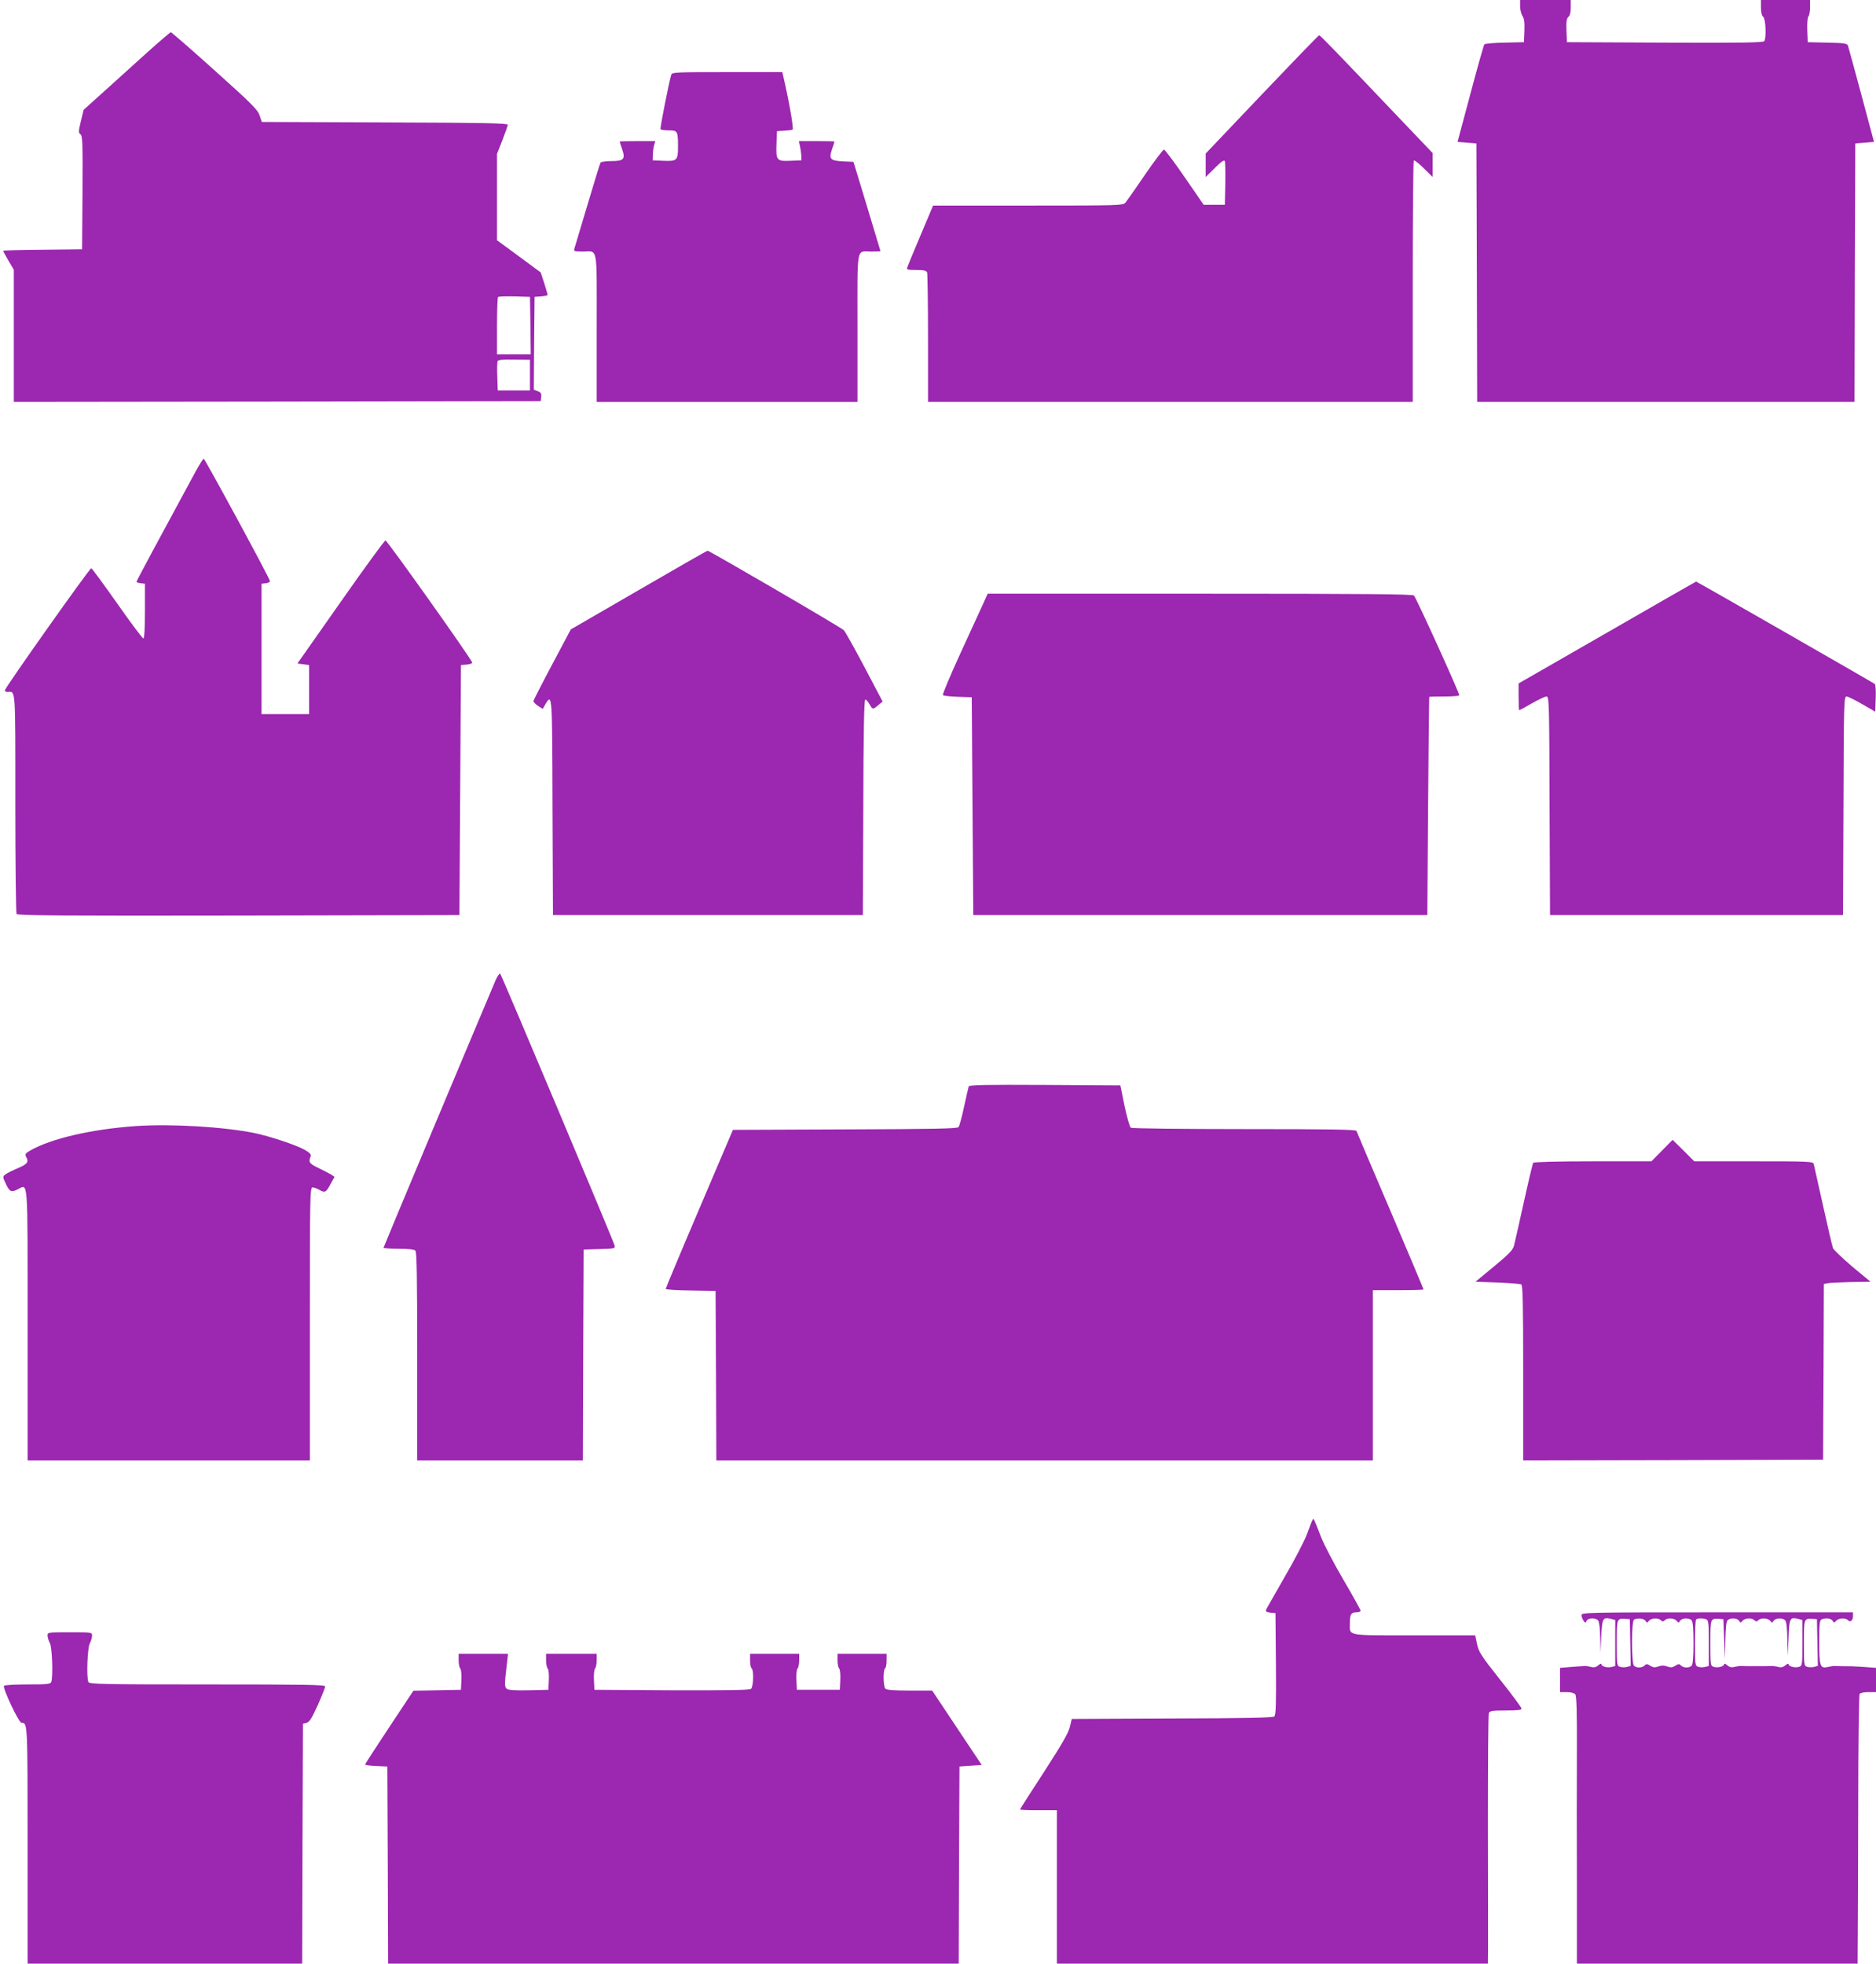 <?xml version="1.0" standalone="no"?>
<!DOCTYPE svg PUBLIC "-//W3C//DTD SVG 20010904//EN"
 "http://www.w3.org/TR/2001/REC-SVG-20010904/DTD/svg10.dtd">
<svg version="1.0" xmlns="http://www.w3.org/2000/svg"
 width="1223pt" height="1280pt" viewBox="0 0 1223 1280"
 preserveAspectRatio="xMidYMid meet">
<g transform="translate(0,1280) scale(0.1,-0.1)"
fill="#9c27b0" stroke="none">
<path d="M9910 12760 c0 -23 7 -51 15 -64 12 -17 15 -44 13 -97 l-3 -74 -125
-3 c-68 -1 -128 -6 -133 -11 -4 -4 -45 -149 -91 -322 l-84 -314 62 -5 61 -5 3
-842 2 -843 1230 0 1230 0 2 843 3 842 61 5 61 5 -82 306 c-45 168 -85 313
-88 322 -5 14 -27 17 -134 19 l-128 3 -3 79 c-2 46 2 84 8 90 5 5 10 32 10 58
l0 48 -160 0 -160 0 0 -49 c0 -31 5 -53 15 -61 16 -14 21 -134 7 -158 -7 -10
-143 -12 -648 -10 l-639 3 -3 76 c-2 59 1 79 13 89 10 8 15 30 15 61 l0 49
-165 0 -165 0 0 -40z"/>
<path d="M965 12463 c-77 -69 -203 -183 -280 -253 l-140 -126 -18 -75 c-16
-66 -16 -75 -2 -85 13 -10 15 -56 13 -380 l-3 -369 -258 -3 c-141 -1 -257 -4
-257 -7 0 -2 16 -31 35 -64 l35 -59 0 -431 0 -431 1718 2 1717 3 3 27 c3 22
-2 30 -22 38 l-26 10 2 302 3 303 43 3 c23 2 42 6 42 9 0 4 -10 38 -22 77
l-23 70 -142 105 -143 105 0 282 0 281 35 89 c19 49 35 94 35 101 0 10 -168
13 -802 15 l-801 3 -15 43 c-12 37 -51 76 -292 292 -153 138 -282 250 -287
250 -4 -1 -71 -58 -148 -127z m2493 -1785 l2 -188 -110 0 -110 0 0 183 c0 101
3 187 7 191 4 4 52 5 107 4 l101 -3 3 -187z m-3 -323 l0 -100 -105 0 -105 0
-3 89 c-2 49 -1 95 2 102 3 8 34 12 108 10 l103 -1 0 -100z"/>
<path d="M8226 12184 l-366 -385 0 -77 0 -76 60 59 c43 43 61 55 65 44 3 -8 4
-76 3 -150 l-3 -134 -69 0 -69 0 -124 180 c-68 99 -129 180 -135 180 -6 0 -61
-73 -123 -163 -61 -90 -119 -172 -128 -183 -16 -18 -35 -19 -636 -19 l-618 0
-81 -192 c-45 -106 -84 -201 -87 -210 -6 -16 0 -18 58 -18 50 0 66 -4 71 -16
3 -9 6 -202 6 -430 l0 -414 1580 0 1580 0 0 783 c0 431 3 787 7 791 4 3 33
-19 65 -51 l58 -57 0 78 0 78 -187 196 c-455 478 -546 572 -553 572 -4 0 -172
-174 -374 -386z"/>
<path d="M4376 12313 c-15 -49 -74 -348 -70 -355 3 -4 27 -8 54 -8 57 0 60 -4
60 -105 0 -91 -6 -97 -97 -93 l-68 3 1 35 c0 19 4 47 8 63 l8 27 -116 0 c-64
0 -116 -1 -116 -3 0 -2 7 -25 16 -50 22 -65 11 -77 -72 -77 -34 0 -66 -5 -69
-10 -4 -6 -42 -131 -86 -278 -44 -147 -82 -275 -85 -284 -5 -16 2 -18 55 -18
101 0 91 52 91 -496 l0 -484 850 0 850 0 0 484 c0 548 -10 496 91 496 32 0 59
1 59 3 0 1 -40 133 -88 292 l-88 290 -66 3 c-85 4 -96 15 -74 79 9 25 16 48
16 50 0 2 -52 3 -116 3 l-116 0 7 -32 c4 -18 8 -46 9 -63 l1 -30 -71 -3 c-91
-4 -96 2 -92 110 l3 83 45 3 c25 1 50 4 57 7 9 3 -24 192 -62 353 l-5 22 -360
0 c-333 0 -359 -1 -364 -17z"/>
<path d="M1276 9728 c-236 -435 -386 -714 -386 -720 0 -4 12 -8 28 -10 l27 -3
0 -177 c0 -111 -4 -179 -10 -180 -5 -1 -82 101 -170 227 -89 126 -165 230
-170 231 -9 3 -554 -767 -563 -795 -2 -6 5 -11 16 -11 55 0 52 49 52 -724 0
-391 4 -717 8 -724 7 -10 303 -12 1448 -10 l1439 3 5 815 5 815 38 3 c22 2 37
8 35 14 -11 31 -555 797 -565 795 -7 -1 -139 -182 -293 -402 l-281 -400 38 -5
38 -5 0 -160 0 -160 -155 0 -155 0 0 425 0 425 28 3 c15 2 27 8 27 14 0 15
-424 797 -432 798 -4 0 -27 -37 -52 -82z"/>
<path d="M4163 8953 l-442 -256 -120 -226 c-66 -124 -121 -232 -123 -239 -2
-6 11 -21 29 -33 l31 -20 18 31 c44 73 44 69 46 -672 l3 -703 1010 0 1010 0 3
703 c1 477 5 702 13 702 5 0 18 -13 27 -30 21 -36 23 -36 58 -6 l28 23 -118
224 c-65 123 -126 232 -135 241 -17 18 -876 518 -888 518 -5 0 -207 -116 -450
-257z"/>
<path d="M10478 8677 l-578 -332 0 -87 c0 -49 2 -88 4 -88 2 0 39 20 82 45 44
25 87 45 96 45 17 0 18 -43 20 -712 l3 -713 955 0 955 0 3 713 c2 669 3 712
20 712 9 0 55 -23 102 -50 l85 -49 3 86 c2 47 -1 89 -5 94 -8 7 -1162 669
-1166 668 -1 0 -262 -149 -579 -332z"/>
<path d="M6411 8868 c-16 -35 -83 -182 -150 -327 -67 -146 -118 -268 -114
-272 5 -5 49 -9 98 -11 l90 -3 5 -710 5 -710 1480 0 1480 0 5 710 c3 391 6
711 8 713 1 1 44 2 96 2 52 0 97 3 99 8 5 7 -277 628 -295 650 -8 9 -299 12
-1395 12 l-1384 0 -28 -62z"/>
<path d="M3232 6413 c-106 -249 -732 -1742 -732 -1747 0 -3 44 -6 98 -6 63 0
102 -4 110 -12 9 -9 12 -176 12 -690 l0 -678 540 0 540 0 2 688 3 687 103 3
c102 3 104 3 98 25 -8 32 -736 1761 -745 1770 -4 4 -17 -14 -29 -40z"/>
<path d="M6315 5718 c-2 -7 -16 -67 -30 -132 -14 -66 -30 -125 -36 -133 -9
-10 -151 -13 -741 -15 l-730 -3 -219 -514 c-121 -283 -219 -518 -219 -523 0
-4 73 -9 163 -10 l162 -3 3 -552 2 -553 2140 0 2140 0 0 555 0 555 165 0 c91
0 165 2 165 5 0 3 -97 234 -216 513 -119 279 -219 513 -221 520 -4 9 -160 12
-732 12 -399 0 -732 4 -739 9 -7 4 -25 68 -41 142 l-27 134 -492 3 c-389 2
-493 0 -497 -10z"/>
<path d="M890 5460 c-291 -20 -561 -82 -697 -162 -27 -16 -31 -23 -23 -38 19
-35 10 -47 -52 -74 -35 -15 -72 -33 -82 -41 -19 -14 -19 -16 -1 -55 26 -58 37
-64 78 -44 72 35 67 104 67 -881 l0 -885 920 0 920 0 0 890 c0 841 1 890 18
890 9 -1 28 -7 42 -15 38 -22 45 -19 74 35 l27 49 -23 15 c-13 8 -50 27 -83
43 -59 28 -65 38 -50 75 5 12 -4 23 -37 42 -53 31 -228 89 -328 110 -203 41
-539 61 -770 46z"/>
<path d="M10835 5300 l-69 -70 -383 0 c-233 0 -384 -4 -388 -10 -3 -5 -31
-121 -61 -257 -30 -136 -59 -264 -64 -283 -8 -29 -33 -55 -130 -135 l-121
-100 143 -5 c79 -3 149 -9 156 -13 9 -6 12 -133 12 -578 l0 -569 978 2 977 3
3 572 2 573 23 5 c12 3 80 6 151 8 l130 2 -118 98 c-64 55 -121 109 -126 120
-5 12 -34 137 -65 277 -31 140 -59 263 -61 273 -5 16 -32 17 -392 17 l-387 0
-70 70 -71 70 -69 -70z"/>
<path d="M8557 2893 c-4 -6 -20 -48 -37 -94 -17 -46 -83 -172 -146 -280 -62
-109 -117 -204 -120 -212 -4 -12 3 -16 28 -19 l33 -3 3 -331 c2 -269 0 -333
-11 -343 -10 -8 -201 -12 -667 -13 l-653 -3 -12 -51 c-9 -39 -51 -112 -168
-293 -87 -133 -157 -243 -157 -246 0 -3 54 -5 120 -5 l120 0 0 -500 0 -500
1405 0 1405 0 1 103 c0 56 0 420 -1 808 0 388 2 713 6 722 5 14 22 17 110 17
77 0 104 3 103 13 0 6 -62 91 -139 187 -124 157 -140 181 -151 233 l-12 57
-398 0 c-449 0 -419 -6 -419 79 0 57 8 71 41 71 16 0 29 5 29 10 0 6 -50 97
-112 202 -62 106 -127 230 -145 277 -50 128 -49 126 -56 114z"/>
<path d="M10310 2272 c0 -10 6 -26 13 -36 12 -17 14 -17 20 -2 7 19 57 22 75
4 7 -7 13 -50 14 -112 l2 -101 5 110 c6 119 10 125 67 111 l24 -6 0 -150 0
-150 -24 -6 c-29 -7 -66 3 -66 18 0 6 -9 3 -20 -7 -14 -12 -27 -16 -47 -11
-15 4 -35 7 -43 6 -8 0 -48 -3 -87 -6 l-73 -6 0 -79 0 -79 44 0 c25 0 48 -6
55 -14 9 -10 12 -112 11 -368 -1 -194 -1 -586 0 -870 l0 -518 915 0 915 0 1
158 c1 86 2 479 3 872 0 393 5 721 9 728 5 7 29 12 58 12 l49 0 0 79 0 79 -77
6 c-78 5 -86 5 -143 5 -16 0 -38 1 -47 1 -10 1 -30 -2 -46 -6 -51 -12 -57 3
-57 161 0 121 2 144 16 149 28 11 63 6 72 -10 8 -14 10 -14 21 0 15 18 62 21
78 5 16 -16 33 -2 33 27 l0 24 -885 0 c-847 0 -885 -1 -885 -18z m318 -179 l3
-152 -25 -7 c-14 -3 -34 -3 -45 1 -20 6 -21 13 -21 155 0 160 0 160 55 157
l30 -2 3 -152z m100 141 c8 -14 10 -14 21 0 16 19 62 21 79 4 9 -9 15 -9 24 0
17 17 63 15 79 -4 11 -14 13 -14 21 0 11 19 59 21 76 4 8 -8 12 -56 12 -148 0
-92 -4 -140 -12 -148 -16 -16 -54 -15 -70 2 -11 11 -16 11 -36 -2 -19 -12 -30
-13 -53 -5 -21 8 -37 8 -58 0 -23 -8 -34 -7 -53 5 -20 13 -25 13 -36 2 -16
-17 -54 -18 -70 -2 -17 17 -17 294 1 301 26 11 66 6 75 -9z m396 10 c14 -5 16
-28 16 -155 l0 -149 -24 -6 c-14 -3 -34 -3 -45 1 -20 6 -21 13 -21 154 0 81 3
151 7 154 8 9 46 9 67 1z m116 -129 l6 -130 2 121 c1 77 6 124 14 132 17 17
65 15 76 -4 8 -14 10 -14 21 0 16 19 62 21 79 4 9 -9 15 -9 24 0 17 17 63 15
79 -4 11 -14 13 -14 21 0 11 19 59 21 76 4 8 -8 13 -52 14 -123 l2 -110 6 120
c5 130 8 135 66 121 l24 -6 0 -150 c0 -142 -1 -149 -21 -155 -26 -9 -69 2 -69
17 0 6 -9 3 -20 -7 -14 -12 -27 -16 -47 -11 -15 4 -36 7 -45 6 -10 0 -31 -1
-48 -1 -16 0 -39 0 -50 0 -11 0 -33 0 -50 0 -16 0 -38 1 -47 1 -10 1 -31 -2
-46 -6 -20 -5 -33 -1 -47 11 -11 10 -20 13 -20 7 0 -15 -43 -26 -69 -17 -20 6
-21 13 -21 155 0 160 0 160 55 157 l30 -2 5 -130z m608 -22 l3 -152 -25 -7
c-14 -3 -34 -3 -45 1 -20 6 -21 13 -21 155 0 160 0 160 55 157 l30 -2 3 -152z"/>
<path d="M310 2138 c1 -13 7 -34 15 -48 15 -26 22 -221 9 -254 -5 -14 -28 -16
-154 -16 -82 0 -151 -4 -154 -9 -10 -16 97 -241 114 -241 40 0 40 4 40 -797
l0 -773 895 0 895 0 2 782 3 782 24 6 c18 4 33 28 72 114 27 60 49 116 49 123
0 11 -139 13 -769 13 -692 0 -769 2 -775 16 -13 34 -6 221 9 250 8 16 15 39
15 52 0 22 -1 22 -145 22 -144 0 -145 0 -145 -22z"/>
<path d="M2990 1977 c0 -24 5 -48 11 -54 5 -5 9 -38 7 -74 l-3 -64 -155 -3
-155 -3 -157 -237 c-87 -131 -158 -241 -158 -244 0 -4 33 -8 73 -10 l72 -3 3
-643 2 -642 1860 0 1860 0 2 642 3 643 73 5 72 5 -162 243 -161 242 -147 0
c-100 0 -150 4 -158 12 -14 14 -16 124 -2 133 6 3 10 26 10 51 l0 44 -160 0
-160 0 0 -43 c0 -24 5 -48 11 -54 5 -5 9 -38 7 -74 l-3 -64 -140 0 -140 0 -3
64 c-2 36 2 69 7 74 6 6 11 30 11 54 l0 43 -160 0 -160 0 0 -44 c0 -25 5 -48
10 -51 15 -10 12 -121 -4 -134 -9 -8 -153 -10 -517 -9 l-504 3 -3 64 c-2 36 2
69 7 74 6 6 11 30 11 54 l0 43 -165 0 -165 0 0 -43 c0 -24 5 -48 11 -54 5 -5
9 -38 7 -74 l-3 -64 -129 -3 c-90 -2 -133 1 -143 10 -15 12 -14 31 3 176 l6
52 -161 0 -161 0 0 -43z"/>
</g>
</svg>
